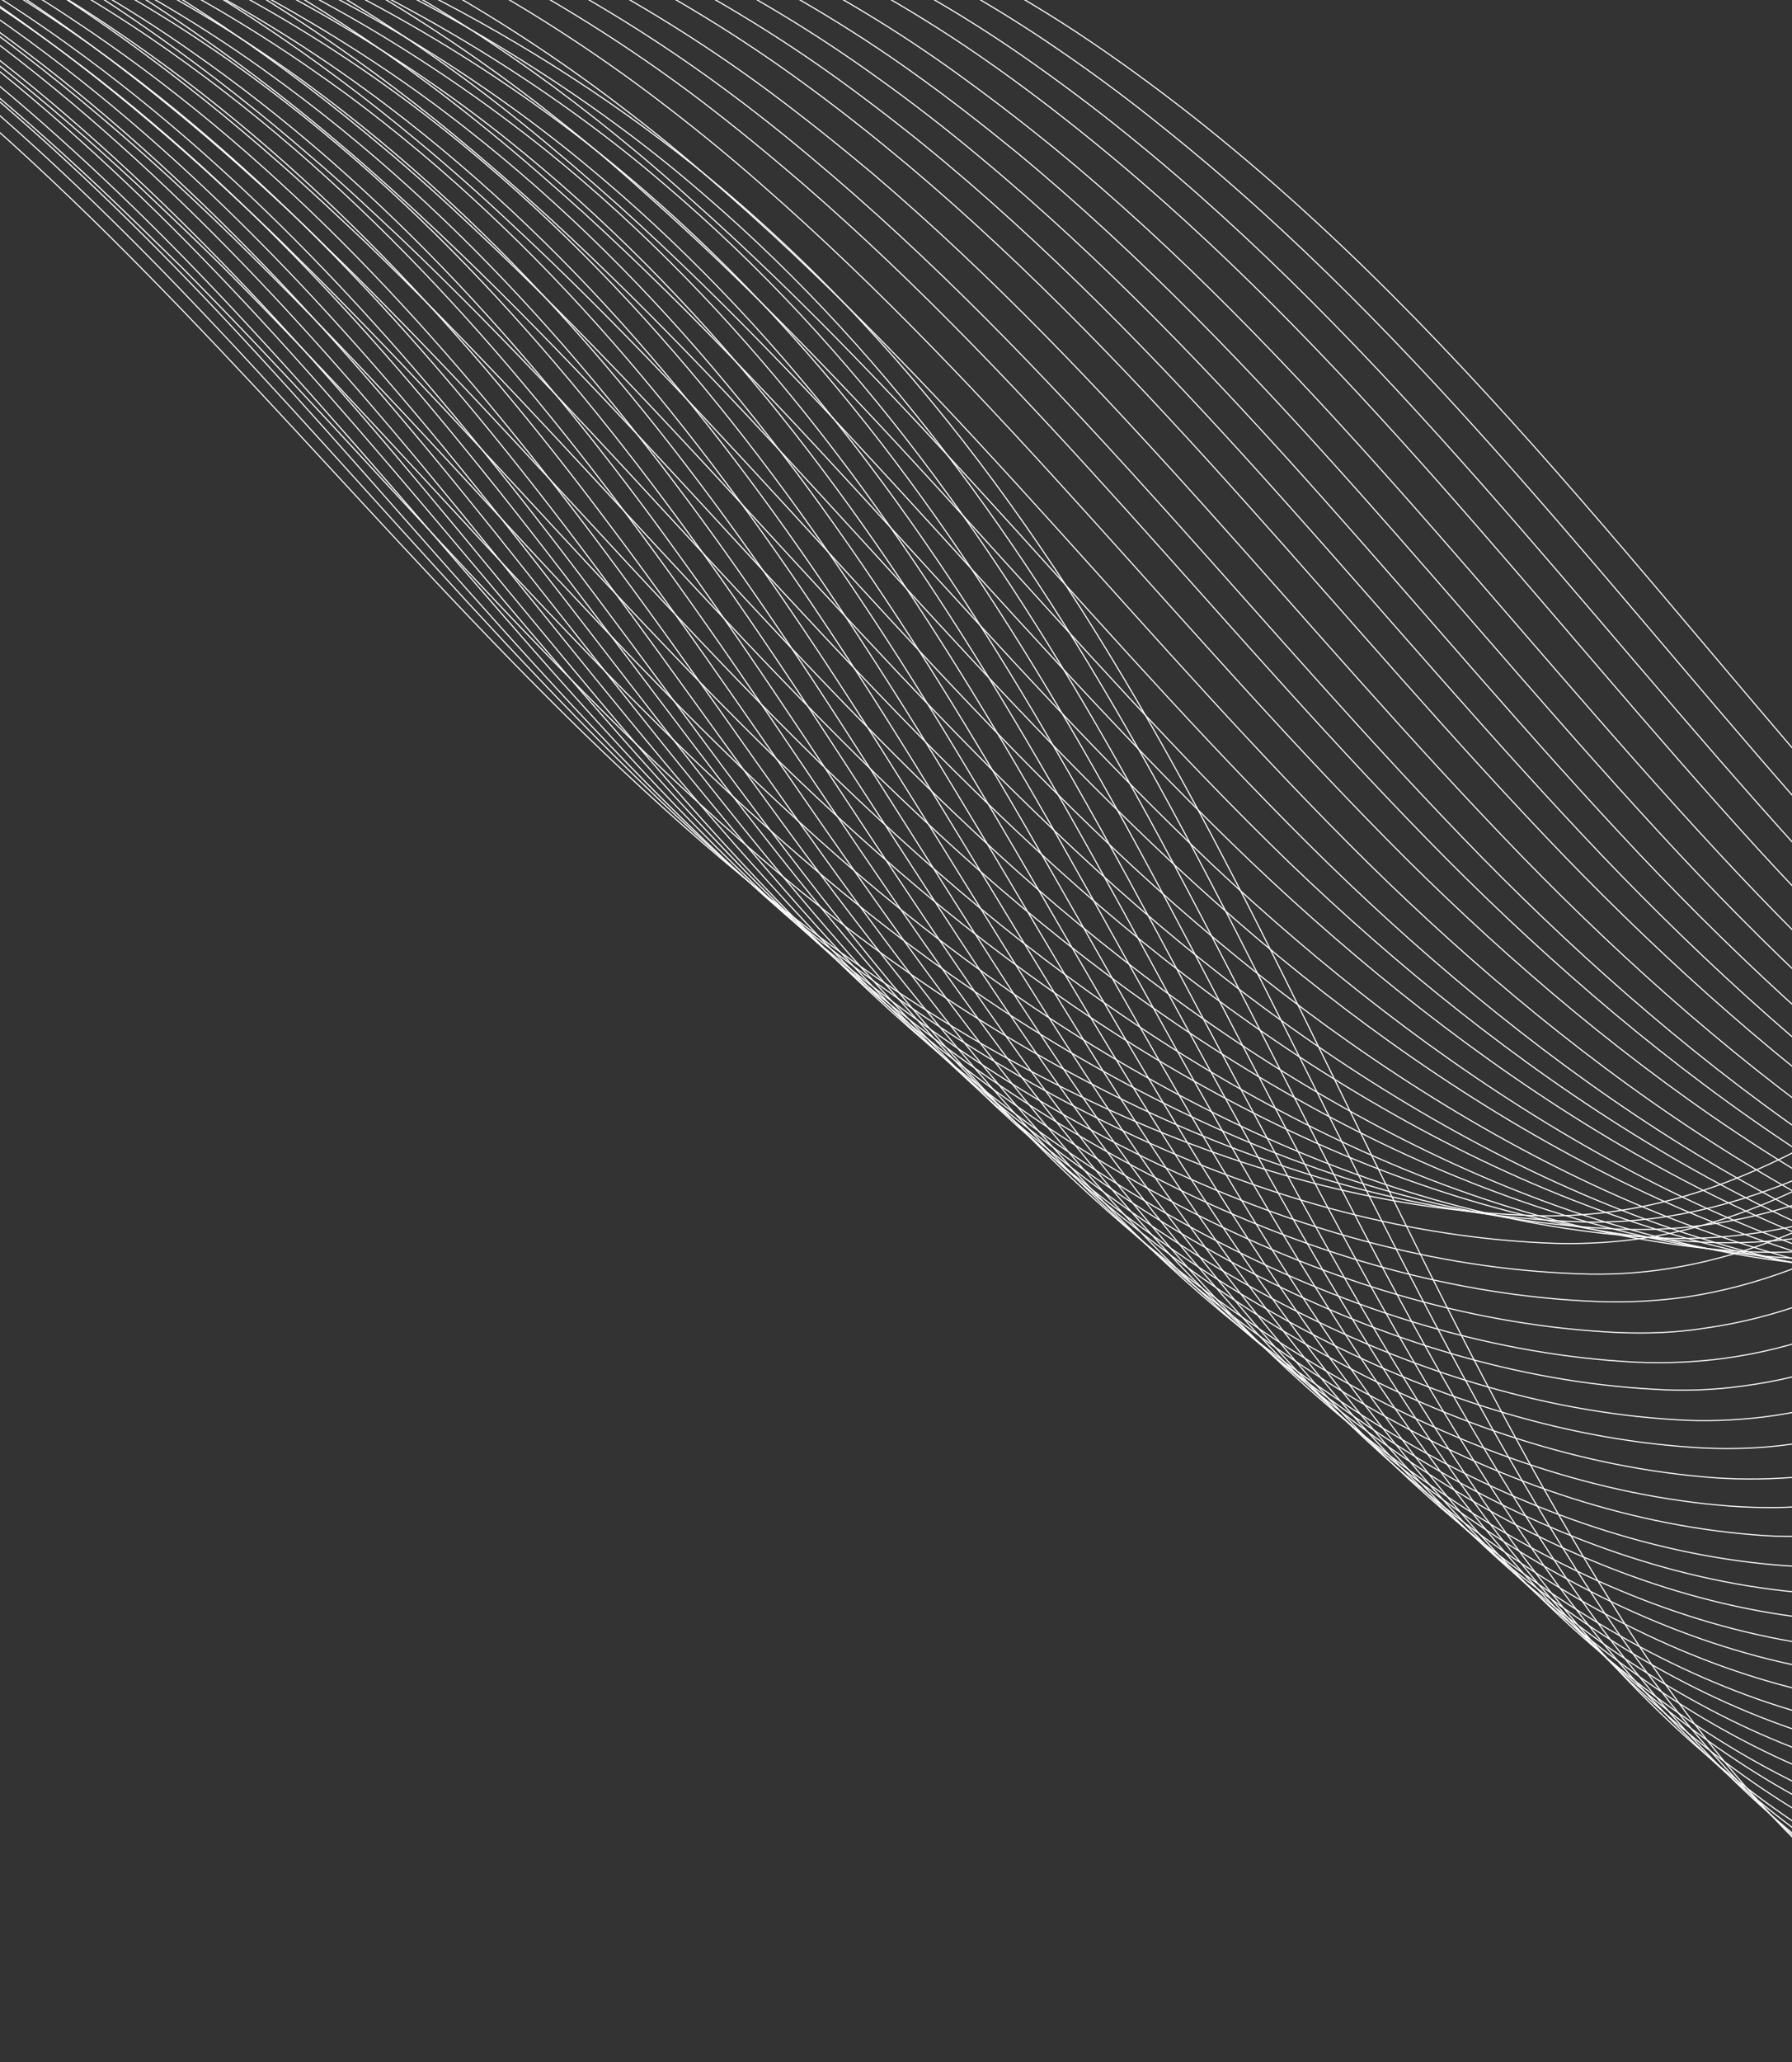 <svg width="320" height="368" viewBox="0 0 320 368" fill="none" xmlns="http://www.w3.org/2000/svg">
<rect x="0" y="0" width="320" height="368" fill="#333333" stroke="none"/>
<path d="M-563.441 145.035C-579.932 92.844 -532.286 38.328 -471.445 39.905C-428.085 41.113 -387.816 65.643 -352.292 90.396C-318.224 114.113 -284.588 139.324 -245.679 155.579C-206.77 171.833 -160.492 177.872 -125.159 161.718C-53.202 128.952 -62.048 28.511 2.098 -14.262C54.446 -49.122 137.809 -31.198 194.844 7.488C251.879 46.174 290.887 101.153 335.288 150.968C379.688 200.783 435.701 249.12 504.604 261.624C568.188 273.201 630.343 251.568 681.038 221.991C802.02 151.258 892.912 141.5 903.937 10.406" stroke="white" stroke-width="0.2" stroke-miterlimit="10"/>
<path d="M-563.76 142.118C-571.055 119.244 -565.132 95.93 -551.484 77.795C-534.207 54.725 -504.776 39.14 -471.369 40.679C-440.658 42.099 -411.77 55.351 -384.751 71.932C-374.352 78.38 -364.199 85.287 -354.345 92.194C-341.256 101.403 -328.154 110.727 -314.656 119.592C-293.444 133.523 -271.639 146.075 -247.966 155.299C-239.237 158.757 -230.125 161.642 -220.791 163.838C-189.557 171.348 -156.761 171.392 -130.144 158.675C-123.766 155.697 -118.209 152.028 -112.988 148.014C-88.708 128.975 -76.09 100.154 -63.212 70.989C-48.691 37.805 -33.872 4.622 -2.526 -15.212C8.886 -22.55 21.77 -27.358 35.491 -29.982C84.662 -39.566 144.466 -21.677 188.647 8.6C195.415 13.205 201.91 18.039 208.133 23.102C254.565 60.275 289.332 107.887 328.412 151.369C365.113 192.206 410.035 231.904 463.271 251.048C474.448 255.085 485.958 258.087 497.665 260.171C560.695 270.827 621.352 247.816 672.654 219.737C797.853 150.857 892.265 135.245 903.345 3.364" stroke="white" stroke-width="0.2" stroke-miterlimit="10"/>
<path d="M-564.156 139.104C-571.301 116.234 -564.597 93.269 -550.738 75.712C-533.2 53.679 -503.956 39.13 -471.37 41.356C-441.194 43.35 -413.016 56.943 -386.582 73.636C-376.332 80.083 -366.329 86.989 -356.625 93.894C-343.536 103.102 -330.435 112.424 -316.963 121.058C-295.641 134.642 -273.765 146.503 -250.48 154.921C-241.791 158.034 -232.854 160.688 -223.844 162.653C-193.296 169.357 -161.487 168.596 -135.643 155.65C-129.427 152.557 -124.02 148.888 -118.949 144.875C-95.293 125.608 -82.814 96.906 -69.9 68.09C-55.044 35.256 -39.232 2.998 -7.651 -16.029C3.947 -23.02 16.706 -27.598 30.451 -29.992C79.408 -38.771 138.352 -20.541 182.232 9.73C188.851 14.334 195.346 19.167 201.568 24.23C247.55 61.397 282.277 108.657 321.305 151.672C358.128 192.273 403.283 231.391 456.452 249.957C467.615 253.878 478.963 256.765 490.779 258.504C553.256 268.238 612.711 243.85 664.31 217.154C794.034 150.243 891.654 128.664 902.789 -4.001" stroke="white" stroke-width="0.2" stroke-miterlimit="10"/>
<path d="M-564.514 136.177C-571.647 113.426 -564.186 90.579 -549.941 73.828C-532.006 52.718 -503.246 39.204 -471.344 42.004C-441.703 44.57 -414.234 58.505 -388.249 75.195C-378.135 81.755 -368.282 88.66 -358.578 95.565C-345.64 104.771 -332.552 113.977 -319.106 122.38C-297.823 135.617 -275.875 146.788 -252.83 154.4C-244.315 157.283 -235.566 159.592 -226.595 161.212C-196.747 166.995 -165.761 165.544 -140.852 152.254C-134.947 149.045 -129.541 145.377 -124.619 141.364C-101.574 121.984 -89.395 93.285 -76.146 64.818C-60.957 32.334 -44.163 0.885 -12.484 -17.22C-0.849 -23.866 11.947 -28.099 25.554 -30.378C74.311 -38.237 132.395 -19.667 175.826 10.599C182.444 15.203 188.79 20.035 195.012 25.097C240.681 62.144 275.233 109.167 314.221 151.832C351.153 192.083 396.417 230.851 449.494 248.611C460.631 252.301 471.965 255.073 483.619 256.697C545.543 265.51 603.648 239.745 655.706 214.546C789.795 149.486 890.933 122.056 901.813 -11.51" stroke="white" stroke-width="0.2" stroke-miterlimit="10"/>
<path d="M-564.906 133.289C-572.039 110.54 -563.796 88.042 -549.34 71.868C-531.156 51.68 -502.72 39.315 -471.501 42.688C-442.544 45.827 -415.647 59.989 -390.247 76.79C-380.283 83.35 -370.567 90.368 -361.025 97.157C-348.236 106.361 -335.149 115.566 -321.58 123.739C-300.175 136.745 -278.33 146.995 -255.511 153.916C-247.035 156.454 -238.461 158.533 -229.814 159.923C-200.517 164.785 -170.653 162.643 -146.516 149.124C-140.761 145.916 -135.517 142.133 -130.894 138.12C-108.473 118.512 -96.593 89.817 -83.146 61.813C-67.636 29.563 -49.985 -0.847 -17.921 -18.145C-6.249 -24.446 6.571 -28.448 20.215 -30.382C68.759 -37.437 126.132 -18.526 168.964 11.735C175.433 16.338 181.779 21.17 188 26.231C233.22 63.272 267.571 109.829 306.817 152.144C343.859 192.045 389.368 230.348 442.378 247.531C453.502 251.106 464.81 253.648 476.301 255.156C537.66 262.933 594.59 236.021 646.931 212.089C785.832 148.882 890.027 115.488 900.975 -18.75" stroke="white" stroke-width="0.2" stroke-miterlimit="10"/>
<path d="M-565.16 130.364C-572.131 107.733 -563.267 85.468 -548.439 69.986C-529.857 50.72 -501.743 39.504 -471.208 43.449C-442.785 47.162 -416.597 61.665 -391.645 78.464C-381.98 85.022 -372.264 92.039 -362.859 98.942C-350.071 108.145 -336.997 117.234 -323.442 125.29C-302.076 137.95 -280.159 147.51 -257.58 153.626C-249.279 155.934 -240.743 157.668 -232.27 158.827C-203.673 162.77 -174.782 159.938 -151.43 146.075C-145.837 142.752 -140.742 138.97 -136.281 134.842C-114.484 115.005 -102.891 86.428 -89.259 58.773C-73.414 26.872 -54.77 -2.615 -22.471 -19.107C-10.762 -25.062 2.083 -28.834 15.603 -30.539C63.797 -36.675 120.46 -17.423 162.843 12.834C169.312 17.436 175.508 22.267 181.567 27.213C226.338 64.248 260.649 110.455 299.856 152.42C337.02 192.086 382.612 229.811 435.556 246.417C446.666 249.876 457.961 252.303 469.426 253.581C530.219 260.323 585.962 232.149 638.613 209.713C782.04 148.472 889.294 109.114 900.149 -25.911" stroke="white" stroke-width="0.2" stroke-miterlimit="10"/>
<path d="M-565.533 127.386C-572.505 104.754 -562.87 82.719 -547.654 68.04C-528.808 49.807 -501.039 39.509 -471.172 44.142C-443.281 48.429 -417.812 63.162 -393.431 80.19C-383.902 86.863 -374.335 93.881 -364.942 100.669C-352.303 109.872 -339.229 118.962 -325.711 126.674C-304.234 138.99 -282.393 147.862 -260.051 153.174C-251.787 155.137 -243.575 156.641 -235.277 157.571C-207.376 160.594 -179.454 157.071 -156.723 142.977C-151.279 139.654 -146.495 135.756 -142.034 131.628C-121.006 111.56 -109.549 83.097 -95.593 55.67C-79.424 23.997 -59.932 -4.571 -27.381 -20.145C-15.634 -25.756 -2.763 -29.299 10.782 -30.773C58.769 -36.106 114.577 -16.51 156.514 13.748C162.982 18.35 169.179 23.181 175.089 28.127C219.55 65.049 253.688 111.029 292.844 152.536C330.12 191.86 375.811 229.127 428.828 245.046C439.927 248.391 451.047 250.588 462.487 251.636C522.734 257.459 577.295 228.019 630.237 206.846C778.504 147.56 888.827 102.233 899.594 -33.602" stroke="white" stroke-width="0.2" stroke-miterlimit="10"/>
<path d="M-565.929 124.327C-572.887 101.802 -562.478 79.991 -546.897 65.882C-527.647 48.563 -500.341 39.41 -471.139 44.733C-443.925 49.595 -419.16 64.677 -395.073 81.71C-385.692 88.385 -376.273 95.405 -367.016 102.31C-354.375 111.517 -341.461 120.494 -327.805 128.094C-306.363 140.07 -284.296 148.256 -262.338 152.765C-254.247 154.499 -246.071 155.659 -237.959 156.244C-210.752 158.349 -183.795 154.135 -161.843 139.691C-156.559 136.252 -151.922 132.352 -147.609 128.223C-127.198 107.918 -116.035 79.445 -101.875 52.469C-85.365 21.131 -64.871 -6.525 -32.076 -21.3C-20.301 -26.683 -7.39 -29.882 6.035 -31.127C53.834 -35.543 108.794 -15.595 150.438 14.672C156.758 19.275 162.955 24.108 168.867 29.056C212.886 65.989 246.988 111.64 286.097 152.702C323.501 191.809 369.432 228.515 422.246 243.864C433.333 247.095 444.429 249.063 455.71 249.997C515.418 254.903 568.957 224.189 622.062 204.388C775.357 147.159 888.459 95.734 899.298 -40.949" stroke="white" stroke-width="0.2" stroke-miterlimit="10"/>
<path d="M-566.349 121.228C-573.145 98.811 -562.124 77.108 -546.301 63.8C-526.795 47.395 -499.656 39.388 -471.131 45.287C-444.433 50.839 -420.396 66.04 -396.89 83.193C-387.657 89.871 -378.373 97.008 -369.277 103.8C-356.783 113.009 -343.731 121.875 -330.086 129.363C-308.53 140.998 -286.549 148.382 -264.811 152.204C-256.907 153.593 -248.904 154.524 -240.965 154.879C-214.451 156.064 -188.31 151.159 -167.285 136.364C-162.311 132.809 -157.674 128.908 -153.521 124.662C-133.727 104.12 -122.696 75.752 -108.344 49.113C-91.505 17.995 -70.159 -8.75 -36.97 -22.723C-25.005 -27.763 -12.215 -30.733 1.088 -31.749C48.687 -35.362 102.799 -15.064 144 15.213C150.322 19.818 156.37 24.653 162.283 29.602C205.996 66.432 239.927 111.868 279.151 152.599C316.67 191.375 362.705 227.634 415.612 242.414C426.688 245.532 437.774 247.386 448.883 248.09C508.039 251.963 560.582 220.204 613.974 201.547C772.3 146.376 888.182 88.849 898.944 -48.684" stroke="white" stroke-width="0.2" stroke-miterlimit="10"/>
<path d="M-566.826 118.171C-573.622 95.748 -561.963 74.384 -545.613 61.762C-525.852 46.271 -499.04 39.296 -471.18 45.886C-445.011 52.014 -421.679 67.564 -398.605 84.838C-389.507 91.632 -380.52 98.771 -371.274 105.565C-358.766 114.893 -345.874 123.647 -332.265 130.792C-310.595 142.087 -288.687 148.783 -267.333 151.801C-259.452 152.962 -251.635 153.547 -243.869 153.673C-217.899 153.938 -192.873 148.34 -172.615 133.31C-167.789 129.753 -163.312 125.736 -159.456 121.488C-140.279 100.709 -129.529 72.447 -114.986 46.145C-97.805 15.363 -75.457 -10.47 -42.024 -23.643C-30.018 -28.339 -17.201 -31.08 -3.857 -31.751C43.553 -34.445 96.817 -13.797 137.576 16.49C143.749 21.096 149.799 25.932 155.712 30.883C198.982 67.725 232.877 112.83 272.055 153.115C309.539 191.559 355.977 227.371 408.816 241.466C419.881 244.47 430.795 246.094 442.041 246.685C500.659 249.639 552.192 216.72 605.734 199.321C769.092 146.21 887.905 82.578 898.591 -55.803" stroke="white" stroke-width="0.2" stroke-miterlimit="10"/>
<path d="M-567.161 115.091C-573.943 92.775 -561.509 71.635 -544.794 59.585C-524.616 45.125 -498.281 39.182 -471.099 46.349C-445.459 53.053 -422.845 68.837 -400.352 86.231C-391.402 93.027 -382.563 100.168 -373.464 106.965C-361.104 116.295 -348.223 124.937 -334.476 131.97C-312.828 143.038 -290.856 148.933 -269.737 151.146C-262.042 151.962 -254.249 152.318 -246.805 152.213C-221.515 151.673 -197.468 145.267 -177.988 129.886C-173.323 126.213 -169.143 122.195 -165.287 117.946C-146.726 96.929 -136.258 68.773 -121.374 42.807C-103.851 12.361 -80.663 -12.674 -46.972 -24.93C-34.926 -29.283 -22.081 -31.795 -8.858 -32.236C38.351 -34.126 90.766 -13.127 131.083 17.169C137.257 21.777 143.157 26.615 148.922 31.567C191.737 68.306 225.61 113.196 264.753 153.149C302.365 191.375 348.906 226.739 401.678 240.15C412.719 242.925 423.622 244.435 434.696 244.795C492.775 246.83 543.299 212.75 596.991 196.611C765.706 145.792 886.968 75.705 897.74 -63.41" stroke="white" stroke-width="0.2" stroke-miterlimit="10"/>
<path d="M-567.663 112.029C-574.295 89.706 -561.235 68.79 -544.129 57.542C-523.696 43.998 -497.528 39.204 -471.024 46.947C-446.063 54.228 -424.005 70.361 -401.956 87.76C-393.291 94.673 -384.452 101.817 -375.352 108.615C-363.139 117.949 -350.108 126.593 -336.384 133.399C-314.623 144.126 -292.723 149.332 -271.838 150.741C-264.167 151.327 -256.709 151.337 -249.302 150.887C-224.705 149.426 -201.637 142.212 -182.762 126.711C-178.245 123.037 -174.226 118.902 -170.53 114.536C-152.735 93.282 -142.4 65.232 -127.324 39.603C-109.472 9.378 -85.418 -14.627 -51.333 -26.082C-39.246 -30.091 -26.373 -32.373 -13.123 -32.585C33.898 -33.555 85.463 -12.204 125.336 18.101C131.362 22.71 137.263 27.549 143.028 32.503C185.55 69.253 219.088 113.812 258.334 153.318C296.06 191.212 342.854 226.128 395.558 238.853C406.589 241.514 417.48 242.909 428.382 243.04C485.91 244.04 535.585 208.913 589.265 193.92C763.176 145.279 887.213 68.963 897.761 -71" stroke="white" stroke-width="0.2" stroke-miterlimit="10"/>
<path d="M-568.064 108.964C-574.683 86.749 -560.848 66.059 -543.526 55.383C-522.838 42.756 -496.986 39.11 -471.16 47.43C-446.728 55.288 -425.538 71.656 -403.922 89.174C-395.405 96.09 -386.701 103.35 -377.762 110.036C-365.548 119.373 -352.677 127.905 -338.977 134.482C-317.25 144.867 -295.274 149.385 -274.623 149.989C-267.138 150.23 -259.691 150.125 -252.619 149.33C-228.716 146.947 -206.465 139.04 -188.518 123.187C-184.162 119.396 -180.291 115.26 -176.744 110.893C-159.566 89.401 -149.375 61.342 -134.094 36.166C-115.901 6.277 -90.857 -16.929 -56.514 -27.466C-44.4 -31.246 -31.487 -33.183 -18.358 -33.165C28.461 -33.33 79.176 -11.628 118.607 18.686C124.633 23.297 130.535 28.138 136.152 33.093C178.23 69.854 211.72 113.967 251.093 153.256C288.934 190.817 335.832 225.284 388.48 237.439C399.5 239.985 410.355 241.036 421.11 241.166C478.137 241.591 526.777 205.072 580.594 191.225C759.878 144.994 886.368 62.216 896.99 -78.597" stroke="white" stroke-width="0.2" stroke-miterlimit="10"/>
<path d="M-568.533 105.932C-575.151 83.71 -560.69 63.245 -542.827 53.372C-521.884 41.662 -496.348 39.166 -471.202 48.063C-447.288 56.614 -426.815 73.216 -405.632 90.854C-397.251 97.887 -388.708 105.034 -379.905 111.837C-367.839 121.177 -354.966 129.711 -341.14 136.061C-319.299 146.104 -297.459 149.358 -276.966 149.847C-269.642 149.972 -262.393 149.407 -255.345 148.381C-232.136 145.076 -210.852 136.474 -193.672 120.386C-189.625 116.479 -185.753 112.341 -182.503 107.972C-165.943 86.243 -156.034 58.29 -140.561 33.452C-122.025 3.9 -96.128 -18.391 -61.391 -28.125C-49.237 -31.561 -36.283 -33.154 -23.127 -32.905C23.503 -32.149 73.368 -10.096 112.505 20.228C118.531 24.84 124.285 29.682 129.902 34.639C171.673 71.296 204.99 115.193 244.316 154.034C282.284 191.377 329.423 225.28 382.016 236.863C393.025 239.295 403.721 240.231 414.6 240.131C471.051 239.29 518.881 202.068 572.673 189.254C757.331 145.434 886.275 56.19 896.823 -85.472" stroke="white" stroke-width="0.2" stroke-miterlimit="10"/>
<path d="M-568.937 102.836C-575.392 80.722 -560.304 60.482 -542.063 51.297C-520.852 40.621 -495.509 39.045 -471.03 48.635C-447.646 57.763 -427.893 74.6 -407.292 92.358C-399.059 99.392 -390.652 106.657 -381.86 113.347C-369.793 122.689 -356.931 131.112 -343.116 137.348C-321.31 147.05 -299.342 150.074 -279.134 149.297C-271.859 148.962 -264.772 148.281 -258.046 147.024C-235.518 142.912 -215.213 133.5 -198.812 117.06C-194.914 113.151 -191.352 108.897 -188.101 104.527C-172.158 82.56 -162.531 54.713 -146.716 30.214C-127.851 0.883 -101.1 -20.492 -66.106 -29.307C-53.911 -32.399 -40.93 -33.762 -27.895 -33.283C18.546 -31.605 67.696 -9.316 106.252 21.132C112.13 25.745 117.884 30.589 123.353 35.547C164.681 72.216 197.962 115.78 237.24 154.173C275.323 191.182 322.565 224.636 375.24 235.532C386.238 237.851 396.923 238.672 407.617 238.226C463.38 236.463 510.51 198.193 564.291 186.526C754.499 145.35 885.875 49.406 896.349 -93.105" stroke="white" stroke-width="0.2" stroke-miterlimit="10"/>
<path d="M-569.309 99.648C-575.764 77.528 -559.9 57.513 -541.28 49.018C-519.815 39.26 -494.789 38.834 -470.989 49.003C-448.285 58.709 -429.089 75.895 -408.934 93.658C-400.85 100.695 -392.591 107.962 -383.935 114.768C-372.016 124.113 -359.153 132.539 -345.374 138.431C-323.454 147.791 -301.558 150.125 -281.584 148.541C-274.483 147.976 -267.581 146.949 -260.891 145.346C-239.057 140.31 -219.719 130.204 -204.086 113.528C-200.349 109.502 -196.935 105.246 -193.845 100.759C-178.669 78.555 -169.174 50.815 -153.167 26.654C-133.96 -2.34 -106.205 -22.799 -70.979 -30.925C-58.744 -33.671 -45.735 -34.804 -32.823 -34.095C13.429 -31.496 61.715 -8.97 99.828 21.486C105.706 26.101 111.311 30.946 116.78 35.906C157.651 72.47 190.909 115.818 230.153 153.877C268.35 190.553 315.845 223.556 368.316 233.881C379.303 236.084 389.964 236.675 400.498 236.114C455.709 233.314 501.855 194.11 555.759 183.477C751.979 145.062 885.627 42.299 896.177 -101.062" stroke="white" stroke-width="0.2" stroke-miterlimit="10"/>
<path d="M-569.627 96.596C-576.068 74.584 -559.577 54.794 -540.58 46.989C-519.009 38.149 -494.002 38.876 -471.032 49.622C-448.859 59.907 -430.37 77.443 -410.81 95.211C-403.011 102.364 -394.752 109.633 -386.257 116.326C-374.486 125.674 -361.634 133.986 -347.717 139.766C-325.819 148.898 -303.859 150.427 -284.119 148.036C-277.203 147.124 -270.326 145.867 -263.959 144.033C-242.819 138.073 -224.299 127.272 -209.446 110.244C-205.856 106.217 -202.604 101.845 -199.662 97.356C-185.104 74.914 -175.741 47.281 -159.555 23.343C-140.018 -5.427 -111.409 -24.969 -75.777 -32.175C-63.365 -34.692 -50.615 -35.48 -37.526 -34.54C8.523 -31.133 55.97 -8.141 93.638 22.324C99.368 26.94 104.974 31.786 110.43 36.632C151.006 73.207 184.078 116.222 223.424 153.832C261.748 190.288 309.334 222.726 361.899 232.478C372.862 234.452 383.512 234.928 394.036 234.252C448.708 230.529 494.018 190.391 548.046 180.792C749.245 145.254 885.315 35.669 895.643 -108.54" stroke="white" stroke-width="0.2" stroke-miterlimit="10"/>
<path d="M-570.12 93.559C-576.398 71.657 -559.442 51.977 -539.917 44.861C-518.091 36.941 -493.401 38.82 -470.962 50.145C-449.308 61.123 -431.701 78.779 -412.413 96.783C-404.763 103.938 -396.639 111.325 -388.144 118.02C-376.371 127.371 -363.518 135.686 -349.624 141.237C-327.612 150.026 -305.724 150.864 -286.218 147.666C-279.326 146.524 -272.634 144.92 -266.44 142.855C-245.981 136.086 -228.441 124.473 -214.368 107.093C-210.939 102.95 -207.984 98.575 -205.191 94.085C-191.25 71.405 -182.182 43.763 -165.791 20.279C-145.91 -8.154 -116.46 -26.894 -80.571 -33.18C-68.118 -35.352 -55.34 -35.909 -42.36 -34.623C3.499 -30.294 50.081 -7.065 87.305 23.409C93.035 28.027 98.492 32.874 103.949 37.722C144.081 74.308 177.116 116.991 216.427 154.267C254.866 190.39 302.718 222.493 355.054 231.441C366.006 233.3 376.496 233.661 386.997 232.754C441.13 228.108 485.592 186.919 539.595 178.355C746.5 145.467 884.835 28.937 895.241 -116.123" stroke="white" stroke-width="0.2" stroke-miterlimit="10"/>
<path d="M-570.461 90.484C-576.738 68.574 -559.005 49.12 -539.089 42.81C-517.02 35.695 -492.636 38.843 -470.879 50.746C-449.906 62.303 -432.857 80.309 -414.165 98.317C-406.651 105.59 -398.689 112.863 -390.342 119.561C-378.718 128.914 -365.876 137.116 -352.005 142.438C-329.879 150.885 -308.062 151.032 -288.79 147.025C-282.072 145.652 -275.565 143.702 -269.396 141.405C-249.631 133.711 -233.058 121.402 -219.753 103.786C-216.635 99.526 -213.679 95.15 -211.046 90.543C-197.873 67.625 -188.937 40.089 -172.204 16.945C-151.981 -11.15 -121.527 -28.972 -85.394 -34.452C-72.901 -36.278 -60.096 -36.605 -47.088 -35.088C-1.445 -30.066 44.31 -6.255 81.238 24.228C86.819 28.847 92.426 33.696 97.734 38.545C137.558 75.026 170.271 117.491 209.684 154.317C248.249 190.22 296.193 221.757 348.623 230.132C359.564 231.877 370.031 232.007 380.359 230.869C433.952 225.299 477.578 183.175 531.555 175.646C744.053 145.755 884.642 22.164 895.124 -123.745" stroke="white" stroke-width="0.2" stroke-miterlimit="10"/>
<path d="M-570.941 87.442C-577.203 65.641 -558.842 46.413 -538.399 40.793C-516.076 34.6 -492.01 38.901 -470.921 51.499C-450.48 63.635 -434.152 81.876 -415.894 100.005C-408.529 107.279 -400.703 114.67 -392.505 121.369C-380.88 130.725 -368.186 138.93 -354.189 144.023C-332.097 152.126 -310.203 151.582 -291.165 146.767C-284.483 145.047 -278.15 142.866 -272.303 140.338C-253.082 131.718 -237.626 118.712 -225.102 100.744C-222.132 96.482 -219.337 91.989 -216.853 87.381C-204.297 64.224 -195.494 36.796 -178.718 13.991C-158.164 -13.881 -126.856 -30.785 -90.316 -35.343C-77.796 -36.939 -64.95 -36.921 -52.065 -35.172C-6.762 -29.226 38.277 -5.179 74.76 25.313C80.342 29.933 85.8 34.784 90.959 39.634C130.337 76.126 163.013 118.257 202.392 154.749C240.922 190.317 289.268 221.403 341.482 229.088C352.412 230.719 362.856 230.618 373.023 229.365C426.078 222.87 468.881 179.926 522.807 173.202C740.912 146.424 883.746 15.653 894.158 -131.107" stroke="white" stroke-width="0.2" stroke-miterlimit="10"/>
<path d="M-571.358 84.401C-577.47 62.594 -558.481 43.593 -537.808 38.663C-515.381 33.391 -491.335 38.847 -471.077 52.024C-451.157 64.855 -435.549 83.331 -417.876 101.579C-410.659 108.855 -402.982 116.248 -394.77 123.064C-383.294 132.423 -370.462 140.515 -356.476 145.495C-334.27 153.254 -312.448 152.018 -293.643 146.394C-287.134 144.443 -280.975 142.03 -275.177 139.04C-256.638 129.61 -242.162 115.791 -230.406 97.586C-227.597 93.207 -224.951 88.713 -222.615 84.103C-210.678 60.709 -202.156 33.388 -185.039 10.923C-164.142 -16.61 -131.991 -32.71 -95.046 -36.346C-82.486 -37.597 -69.613 -37.347 -56.85 -35.368C-11.751 -28.613 32.447 -4.098 68.484 26.402C74.067 31.024 79.376 35.875 84.535 40.727C123.455 77.113 156.095 118.911 195.587 155.067C234.233 190.299 282.682 220.933 334.99 228.045C345.91 229.56 356.342 229.345 366.487 227.86C419.002 220.44 460.969 176.561 514.868 170.873C738.593 147.326 883.795 9.141 894.149 -138.352" stroke="white" stroke-width="0.2" stroke-miterlimit="10"/>
<path d="M-571.717 81.323C-577.815 59.626 -558.211 40.735 -536.998 36.613C-514.328 32.147 -490.589 38.873 -470.865 52.63C-451.626 66.041 -436.727 84.867 -419.352 103.12C-412.421 110.513 -404.743 117.908 -396.693 124.611C-385.365 133.972 -372.545 141.951 -358.582 146.701C-336.411 154.117 -314.349 152.304 -295.94 145.755C-289.604 143.573 -283.481 140.813 -278.005 137.591C-260.161 127.234 -246.504 112.718 -235.528 94.161C-232.868 89.781 -230.532 85.17 -228.208 80.443C-217.038 56.81 -208.649 29.596 -191.339 7.472C-170.1 -19.723 -136.957 -35.018 -99.905 -37.732C-87.305 -38.636 -74.405 -38.156 -61.615 -35.945C-16.707 -28.265 26.624 -3.514 62.216 26.995C67.65 31.617 72.959 36.47 78.119 41.323C116.743 77.72 149.196 119.183 188.641 154.888C227.413 189.901 275.955 219.967 328.357 226.504C339.266 227.904 349.525 227.458 359.659 225.858C411.622 217.397 452.617 172.696 506.626 167.93C735.973 147.617 883.411 2.128 893.694 -146.215" stroke="white" stroke-width="0.2" stroke-miterlimit="10"/>
<path d="M-572.215 78.282C-578.312 56.579 -558.079 37.914 -536.339 34.485C-513.415 30.941 -489.995 38.823 -470.953 53.16C-452.235 67.266 -438.071 86.212 -421.28 104.585C-414.498 111.98 -407.107 119.492 -398.906 126.197C-387.577 135.561 -374.905 143.542 -360.816 148.063C-338.518 155.251 -316.54 152.629 -298.364 145.27C-292.065 142.741 -286.115 139.749 -280.813 136.295C-263.65 125.127 -250.986 109.683 -240.766 91.003C-238.267 86.507 -236.08 81.894 -234.054 77.166C-223.503 53.294 -215.246 26.188 -197.893 4.404C-176.323 -22.567 -142.325 -36.942 -104.88 -38.848C-92.252 -39.522 -79.3 -38.58 -66.632 -36.138C-21.929 -27.648 20.56 -2.429 55.707 28.088C61.141 32.712 66.301 37.566 71.461 42.42C109.626 78.711 142.055 119.956 181.465 155.325C220.352 190.001 269.146 219.615 321.332 225.462C332.217 226.632 342.466 226.07 352.427 224.238C403.851 214.852 444.022 169.329 497.992 165.485C732.987 148.638 882.788 -4.388 893.001 -153.581" stroke="white" stroke-width="0.2" stroke-miterlimit="10"/>
<path d="M-572.616 75.234C-578.55 53.641 -557.702 35.088 -535.571 32.465C-512.405 29.73 -489.293 38.883 -470.934 53.8C-452.9 68.486 -439.295 87.783 -422.951 106.16C-416.307 113.673 -409.077 121.071 -401.025 127.778C-389.845 137.144 -377.034 145.012 -362.956 149.419C-340.693 156.262 -318.637 152.947 -300.695 144.779C-294.569 142.017 -288.805 138.679 -283.676 134.992C-267.207 122.897 -255.512 106.754 -246.073 87.722C-243.872 83.224 -241.696 78.495 -239.819 73.765C-230.048 49.539 -221.924 22.541 -204.217 1.213C-182.304 -25.418 -147.464 -38.987 -109.613 -39.97C-96.946 -40.297 -83.966 -39.124 -71.272 -36.45C-26.761 -27.035 15.01 -1.579 49.711 28.946C54.995 33.571 60.156 38.426 65.316 43.282C103.036 79.582 135.428 120.492 174.939 155.41C213.94 189.75 262.838 218.91 315.118 224.182C325.993 225.237 336.231 224.559 346.169 222.496C397.054 212.183 436.401 165.839 490.318 162.802C730.823 149.538 882.976 -11.144 893.27 -161.185" stroke="white" stroke-width="0.2" stroke-miterlimit="10"/>
<path d="M-573.025 72.178C-578.944 50.694 -557.493 32.137 -534.958 30.439C-511.689 28.626 -488.598 38.936 -470.922 54.434C-453.422 69.701 -440.54 89.233 -424.768 107.845C-418.273 115.36 -411.179 122.875 -403.276 129.584C-392.083 139.068 -379.433 146.823 -365.391 150.885C-343.013 157.384 -321.028 153.375 -303.319 144.396C-297.217 141.403 -291.639 137.716 -286.696 133.683C-270.771 120.659 -260.194 103.818 -251.537 84.433C-249.497 79.818 -247.619 75.087 -245.741 70.356C-236.589 45.892 -228.747 19.001 -210.847 -1.986C-188.441 -28.277 -152.859 -40.579 -114.652 -41.099C-101.97 -41.311 -88.938 -39.675 -76.367 -36.77C-32.06 -26.544 8.868 -0.62 43.122 29.912C48.42 34.654 53.568 39.395 58.43 44.252C95.852 80.562 127.908 121.136 167.534 155.718C206.662 189.837 255.801 218.428 307.877 223.124C318.741 224.064 328.806 223.155 338.733 220.976C389.079 209.736 427.453 162.57 481.63 160.457C727.809 150.893 882.156 -17.565 892.38 -168.456" stroke="white" stroke-width="0.2" stroke-miterlimit="10"/>
<path d="M-573.517 69.142C-579.435 47.652 -557.205 29.322 -534.293 28.317C-510.782 27.312 -488 38.895 -471.008 54.974C-454.179 70.937 -442.02 90.704 -426.547 109.321C-420.337 116.953 -413.244 124.47 -405.353 131.065C-394.309 140.552 -381.67 148.193 -367.489 152.141C-344.996 158.295 -323.082 153.593 -305.607 143.802C-299.691 140.462 -294.286 136.543 -289.516 132.277C-274.273 118.441 -264.528 100.785 -256.789 81.163C-254.91 76.431 -253.181 71.699 -251.464 66.851C-242.931 42.148 -235.222 15.366 -217.142 -5.395C-194.393 -31.347 -157.869 -43.303 -119.505 -42.438C-106.771 -42.188 -93.725 -40.436 -81.127 -37.299C-37.014 -26.146 3.046 0.015 36.853 30.555C42.002 35.297 47.151 40.04 52.013 44.898C88.976 81.102 121.007 121.456 160.585 155.585C199.827 189.366 249.083 217.62 301.229 221.509C312.081 222.333 322.136 221.309 331.89 218.898C381.697 206.73 419.247 158.742 473.383 157.553C725.1 151.807 881.928 -24.544 892.083 -176.284" stroke="white" stroke-width="0.2" stroke-miterlimit="10"/>
<path d="M-573.883 66.112C-579.637 44.732 -556.74 26.976 -533.487 26.317C-509.785 25.66 -487.261 38.978 -470.954 55.638C-454.659 72.182 -443.211 92.301 -428.336 110.922C-422.276 118.556 -415.331 126.075 -407.577 132.787C-396.532 142.277 -383.892 149.92 -369.734 153.638C-347.276 159.448 -325.134 154.051 -308.029 143.564C-302.136 139.992 -296.904 135.841 -292.32 131.227C-277.771 116.462 -268.994 98.107 -261.887 78.132C-260.157 73.398 -258.589 68.548 -257.171 63.698C-249.405 38.757 -241.679 12.082 -223.556 -8.338C-200.463 -33.95 -163.096 -45.099 -124.327 -43.309C-111.404 -42.712 -98.48 -40.728 -85.992 -37.244C-42.084 -25.279 -2.868 1.35 30.493 31.898C35.642 36.642 40.641 41.386 45.503 46.245C82.169 82.459 114.014 122.478 153.557 156.27C192.914 189.715 242.424 217.515 294.365 220.827C305.207 221.537 315.238 220.281 324.833 217.754C374.113 204.773 410.503 154.229 464.912 155.465C723.282 161.051 881.585 -31.174 891.836 -183.65" stroke="white" stroke-width="0.2" stroke-miterlimit="10"/>
<path d="M-574.176 62.944C-579.916 41.674 -556.453 23.567 -532.76 24.181C-508.767 24.794 -486.602 38.925 -470.83 56.166C-455.208 73.407 -444.345 93.645 -429.894 112.502C-423.984 120.137 -417.176 127.774 -409.584 134.372C-398.687 143.863 -386.059 151.393 -371.775 154.881C-349.202 160.346 -327.118 154.37 -310.259 142.956C-304.552 139.036 -299.343 134.653 -295.082 129.806C-281.066 114.227 -273.42 95.057 -267.082 74.845C-265.513 69.994 -264.244 65.143 -262.824 60.292C-255.828 35.112 -248.234 8.546 -229.77 -11.532C-206.347 -36.919 -167.975 -47.145 -128.95 -44.429C-116 -43.601 -103.037 -41.27 -90.672 -37.554C-46.958 -24.662 -8.612 2.204 24.302 32.759C29.302 37.504 34.301 42.249 39.151 46.994C75.357 83.101 107.177 122.899 146.822 156.238C186.305 189.46 235.907 216.69 287.931 219.31C298.762 219.904 308.769 218.417 318.341 215.658C367.069 201.634 402.71 150.96 457.015 152.544C720.123 160.103 881.299 -37.828 891.481 -191.15" stroke="white" stroke-width="0.2" stroke-miterlimit="10"/>
<path d="M-574.62 59.88C-580.359 38.605 -556.13 20.61 -532.046 22.033C-507.812 23.457 -485.957 38.862 -470.87 56.685C-455.783 74.507 -445.782 95.096 -431.779 113.957C-426.006 121.71 -419.36 129.233 -411.755 135.948C-401.007 145.442 -388.378 152.974 -374.117 156.232C-351.566 161.467 -329.416 154.681 -312.789 142.454C-307.106 138.302 -302.233 133.57 -298.008 128.375C-284.685 111.867 -278.008 91.997 -272.453 71.432C-271.182 66.579 -269.924 61.611 -268.666 56.643C-262.289 31.224 -254.977 4.767 -236.32 -14.97C-212.554 -40.016 -173.339 -49.434 -134.059 -45.792C-121.07 -44.617 -108.08 -42.054 -95.688 -38.106C-52.181 -24.402 -14.679 2.932 17.788 33.495C22.788 38.242 27.638 42.988 32.488 47.734C68.246 83.85 100.017 123.196 139.639 156.312C179.087 189.197 229.092 215.972 281.061 218.016C291.882 218.494 301.729 216.891 311.277 213.9C359.466 198.947 394.259 148.605 448.535 149.843C716.633 156.141 880.851 -44.61 890.966 -198.783" stroke="white" stroke-width="0.2" stroke-miterlimit="10"/>
<path d="M-575.014 56.826C-580.601 35.545 -555.754 17.663 -531.268 20.012C-506.781 22.361 -485.248 38.926 -470.847 57.331C-456.445 75.735 -447.018 96.56 -433.452 115.541C-419.886 134.522 -400.46 152.356 -376.26 157.595C-345.938 164.115 -316.503 148.552 -300.721 127.071C-284.939 105.591 -280.029 79.007 -274.271 53.35C-268.513 27.692 -261.483 1.343 -242.484 -18.051C-210.433 -50.952 -150.152 -55.139 -100.318 -38.3C-50.334 -21.46 -9.251 12.708 26.21 48.833C61.658 84.842 93.254 123.967 132.829 156.63C172.403 189.292 222.5 215.497 274.415 216.963C339.521 218.679 375.098 144.972 440.291 147.498C713.793 157.739 880.617 -51.269 890.666 -206.292" stroke="white" stroke-width="0.2" stroke-miterlimit="10"/>
<path d="M-575.251 57.928C-579.843 38.97 -555.058 23.408 -529.905 26.45C-505.501 29.491 -483.696 45.817 -468.747 63.75C-458.286 76.13 -450.267 89.431 -441.701 102.27C-437.935 108.054 -434.044 113.606 -429.718 119.044C-415.989 136.744 -397.014 153.181 -373.382 157.377C-352.641 161.106 -332.427 154.434 -316.664 142.555C-310.035 137.481 -304.092 131.597 -299.408 125.133C-283.661 103.432 -277.861 76.863 -271.326 51.567C-265.948 30.775 -259.549 9.754 -246.604 -7.444C-243.739 -11.369 -240.549 -15.062 -236.886 -18.523C-203.843 -50.366 -143.507 -53.858 -93.472 -36.45C-82.59 -32.62 -72.07 -27.982 -61.935 -22.767C-25.797 -3.877 5.122 23.44 32.589 52.023C67.636 88.475 98.982 128.042 138.154 161.149C177.126 193.794 226.491 220.215 277.966 221.91C283.512 222.034 288.859 221.695 294.007 220.894C345.304 212.651 379.039 159.547 430.225 153.037C434.064 152.581 437.928 152.355 441.816 152.361C500.558 153.489 553.974 144.094 602.59 127.643C683.645 100.032 750.946 53.102 799.737 -0.442C854.109 -60.448 885.707 -129.155 891.783 -189.119" stroke="white" stroke-width="0.2" stroke-miterlimit="10"/>
<path d="M-575.542 59.045C-579.152 42.293 -554.427 29.048 -528.733 33.013C-504.409 36.745 -482.334 52.831 -466.7 70.179C-455.816 82.322 -447.261 95.039 -438.197 106.948C-434.182 112.267 -430.167 117.586 -425.89 122.558C-412.001 138.979 -393.49 153.905 -370.4 157.289C-350.201 160.206 -330.494 153.075 -315.051 141.087C-308.438 135.9 -302.66 129.903 -297.991 123.326C-282.13 101.406 -275.728 74.968 -268.428 49.917C-262.284 29.368 -254.957 8.706 -241.373 -8.02C-238.347 -11.827 -234.997 -15.402 -231.174 -18.746C-196.989 -49.532 -136.599 -52.329 -86.501 -34.237C-75.609 -30.294 -65.078 -25.543 -55.082 -20.216C-19.05 -0.874 11.604 26.774 38.956 55.688C73.752 92.582 104.4 132.589 143.617 166.14C181.837 198.766 230.781 225.518 281.804 227.327C287.362 227.566 292.707 227.228 297.852 226.427C348.87 218.534 382.494 166.035 432.516 158.602C436.191 158.03 439.904 157.805 443.791 157.811C500.882 157.665 552.833 147.348 600.494 130.557C680.245 102.265 748.437 56.978 797.936 6.119C853.076 -50.621 885.522 -115.364 893.34 -171.482" stroke="white" stroke-width="0.2" stroke-miterlimit="10"/>
<path d="M-575.598 60.049C-578.225 45.501 -553.559 34.572 -527.174 39.459C-502.932 43.881 -480.586 59.728 -464.418 76.49C-453.124 88.28 -443.885 100.414 -434.609 111.509C-430.482 116.479 -426.368 121.333 -421.98 125.957C-407.931 141.099 -389.872 154.631 -367.35 156.973C-347.706 158.965 -328.493 151.49 -313.381 139.277C-306.933 133.977 -301.171 127.867 -296.505 121.295C-280.679 99.155 -273.675 72.847 -265.312 48.042C-258.552 27.736 -250.297 7.433 -236.073 -8.822C-232.887 -12.511 -229.378 -15.969 -225.544 -19.195C-190.355 -48.809 -129.909 -50.912 -79.773 -32.369C-68.871 -28.313 -58.33 -23.449 -48.324 -18.009C-12.398 1.783 18.128 29.647 45.067 58.891C79.611 96.226 109.861 136.672 148.674 170.666C186.154 203.388 234.503 230.24 285.088 232.277C290.643 232.516 295.837 232.178 300.993 231.493C351.731 223.95 385.259 172.171 434.116 163.817C437.64 163.245 441.339 162.904 445.213 162.794C500.814 161.491 551.002 150.253 597.846 133.008C676.431 103.921 745.376 60.39 795.435 12.214C851.319 -41.494 884.64 -102.046 894.352 -154.322" stroke="white" stroke-width="0.2" stroke-miterlimit="10"/>
<path d="M-575.887 61.179C-577.531 48.832 -552.91 40.331 -525.847 46.024C-501.686 51.136 -479.083 66.628 -462.357 83.035C-450.653 94.473 -440.879 106.024 -431.244 116.306C-427.006 120.927 -422.631 125.433 -418.293 129.592C-404.084 143.457 -386.329 155.597 -364.375 156.898C-345.273 158.08 -326.554 150.262 -311.924 137.824C-305.641 132.411 -299.895 126.19 -295.232 119.621C-279.304 97.148 -271.548 70.971 -262.409 46.526C-254.896 26.348 -245.851 6.518 -230.838 -9.265C-227.492 -12.836 -223.822 -16.177 -219.828 -19.285C-183.648 -47.843 -122.998 -49.254 -72.811 -30.145C-61.899 -25.976 -51.497 -20.999 -41.331 -15.447C-5.375 4.68 24.898 32.989 51.574 62.562C85.717 100.337 115.568 141.221 154.128 175.657C190.855 208.36 238.622 235.426 288.779 237.807C294.184 238.046 299.538 237.823 304.53 237.023C355.001 229.944 388.556 178.655 436.249 169.38C439.76 168.693 443.296 168.237 447.018 168.127C500.969 165.553 549.692 153.396 595.732 135.812C673.014 106.046 742.688 64.039 793.619 18.659C850.26 -31.904 884.445 -88.383 896.051 -136.82" stroke="white" stroke-width="0.2" stroke-miterlimit="10"/>
<path d="M-576.14 62.202C-576.799 52.055 -552.236 45.864 -524.482 52.477C-500.402 58.277 -477.53 73.53 -460.271 89.351C-448.159 100.438 -437.851 111.406 -427.844 120.991C-423.345 125.264 -419.021 129.305 -414.573 133.117C-400.206 145.706 -382.903 156.454 -361.505 156.831C-342.946 157.204 -324.733 148.929 -310.434 136.266C-304.167 130.741 -298.574 124.523 -293.926 117.842C-278.034 95.151 -269.527 69.106 -259.474 44.907C-251.196 24.972 -241.225 5.501 -225.722 -9.812C-222.216 -13.266 -218.386 -16.488 -214.381 -19.48C-177.06 -46.983 -116.505 -47.702 -66.255 -27.912C-55.334 -23.63 -44.921 -18.542 -34.894 -12.878C0.955 7.698 30.95 36.221 57.512 66.123C91.391 104.221 120.706 145.657 159.161 180.534C195.137 213.216 242.321 240.496 292.039 243.105C297.441 243.343 302.644 243.12 307.797 242.436C358.138 235.706 391.448 185.138 437.976 174.944C441.323 174.142 444.858 173.686 448.417 173.46C500.866 169.616 547.976 156.541 593.063 138.619C669.055 108.291 739.595 67.692 791.099 25.106C848.499 -22.314 883.549 -74.725 896.9 -119.327" stroke="white" stroke-width="0.2" stroke-miterlimit="10"/>
<path d="M-576.368 63.348C-575.882 55.513 -551.549 51.399 -523.255 58.93C-499.268 65.303 -475.965 80.432 -458.311 95.783C-445.778 106.633 -434.95 116.905 -424.585 125.677C-419.975 129.602 -415.553 133.18 -410.993 136.644C-396.469 147.958 -379.632 157.201 -358.791 156.655C-340.774 156.22 -323.067 147.487 -309.099 134.601C-302.998 128.964 -297.42 122.634 -292.776 115.957C-276.769 93.049 -267.66 67.135 -256.844 43.182C-247.801 23.49 -237.053 4.377 -220.774 -10.58C-217.108 -13.917 -213.118 -17.022 -208.966 -20.012C-170.654 -46.461 -109.882 -46.373 -59.595 -26.135C-48.663 -21.74 -38.241 -16.54 -28.204 -10.764C7.675 10.145 37.418 39.112 63.717 69.341C97.194 107.877 126.259 149.748 164.298 184.949C199.684 217.726 246.136 245.219 295.403 247.94C300.816 248.294 306.017 248.071 311.018 247.387C361.08 241.006 394.444 191.158 439.646 179.93C442.992 179.128 446.363 178.557 449.76 178.216C500.558 173.104 546.068 159.226 590.339 140.853C665.016 109.732 736.309 70.886 788.675 30.976C846.684 -13.305 882.762 -61.536 897.997 -102.422" stroke="white" stroke-width="0.2" stroke-miterlimit="10"/>
<path d="M-576.409 64.517C-574.938 58.876 -550.66 57.068 -521.676 65.516C-497.783 72.46 -474.199 87.465 -456.014 102.232C-443.073 112.73 -431.564 122.42 -420.841 130.382C-416.121 133.958 -411.439 137.19 -406.931 140.19C-392.262 150.115 -375.867 158.085 -355.582 156.617C-338.12 155.26 -321.056 146.186 -307.258 133.192C-301.172 127.443 -295.759 121.001 -291.118 114.328C-275.147 91.203 -265.3 65.306 -253.559 41.714C-243.764 22.15 -232.226 3.51 -215.159 -10.976C-211.333 -14.195 -207.333 -17.183 -202.872 -20.056C-163.569 -45.451 -102.742 -44.674 -52.406 -23.872C-41.465 -19.366 -31.032 -14.053 -21.134 -8.166C14.638 13.19 44.252 42.369 70.3 73.039C103.525 112.012 132.042 154.317 169.827 189.957C204.46 222.712 250.479 250.417 299.157 253.366C304.419 253.719 309.618 253.496 314.63 252.927C364.413 246.894 397.681 197.767 441.72 185.623C444.903 184.706 448.123 184.135 451.506 183.679C500.654 177.3 544.701 162.506 588.007 143.681C661.531 111.886 733.404 74.561 786.494 37.438C845.263 -3.706 882.209 -47.876 899.19 -84.934" stroke="white" stroke-width="0.2" stroke-miterlimit="10"/>
<path d="M-576.723 65.569C-574.267 62.12 -550.057 62.499 -520.371 71.978C-496.57 79.493 -472.707 94.373 -453.992 108.556C-440.644 118.702 -428.603 127.811 -417.524 134.963C-412.557 138.077 -407.913 140.961 -403.295 143.614C-388.62 152.267 -372.53 158.85 -352.814 156.345C-335.894 154.182 -319.324 144.768 -305.869 131.437C-299.949 125.576 -294.552 119.023 -289.926 112.239C-273.841 88.898 -263.394 63.133 -250.741 39.788C-240.331 20.467 -227.719 2.185 -210.162 -11.831C-206.176 -14.933 -202.028 -17.919 -197.544 -20.56C-157.252 -44.903 -96.221 -43.435 -45.823 -21.958C-34.872 -17.339 -24.43 -11.915 -14.521 -5.916C21.292 15.886 50.492 45.391 76.262 76.271C109.235 115.678 137.353 158.417 174.734 194.493C208.615 227.226 254.051 255.142 302.439 258.317C307.699 258.67 312.909 258.562 317.919 257.994C367.422 252.309 400.596 203.903 443.458 190.728C446.491 189.811 449.685 189.01 452.917 188.554C500.577 181.025 542.849 165.202 585.502 146.042C657.724 113.574 730.338 77.883 784.29 43.431C843.669 5.42 881.633 -34.693 900.51 -67.927" stroke="white" stroke-width="0.2" stroke-miterlimit="10"/>
<path d="M-576.881 66.766C-573.441 65.506 -549.284 68.185 -518.91 78.578C-495.352 86.662 -471.059 101.418 -451.654 115.131C-437.75 124.927 -425.328 133.455 -413.892 139.797C-408.815 142.565 -404.062 145.101 -399.347 147.293C-384.516 154.675 -368.881 159.872 -349.734 156.333C-333.357 153.366 -317.293 143.497 -304.169 129.943C-298.414 123.97 -293.02 117.422 -288.41 110.528C-272.361 86.972 -261.176 61.224 -247.599 38.24C-236.438 19.048 -223.037 1.239 -204.693 -12.307C-200.547 -15.292 -196.24 -18.161 -191.596 -20.685C-150.314 -43.976 -89.217 -41.706 -38.782 -19.783C-27.822 -15.052 -17.532 -9.632 -7.451 -3.407C28.242 18.725 57.325 48.555 82.844 79.874C115.402 119.6 143.12 162.769 180.408 199.395C213.686 232.106 258.39 260.231 306.352 263.748C311.61 264.101 316.669 263.993 321.69 263.54C371.075 258.318 404.142 210.517 445.692 196.428C448.71 195.397 451.754 194.596 454.823 194.026C500.833 185.233 541.643 168.498 583.344 149.003C654.264 115.862 727.755 81.69 782.27 49.907C842.261 15.025 881.244 -21.035 902.017 -50.45" stroke="white" stroke-width="0.2" stroke-miterlimit="10"/>
<path d="M-576.976 67.812C-572.55 68.738 -548.459 73.599 -517.544 84.906C-494.078 93.56 -469.369 108.077 -449.571 121.323C-435.248 130.884 -422.296 138.833 -410.517 144.252C-405.33 146.673 -400.331 148.749 -395.804 150.594C-380.818 156.707 -365.637 160.521 -347.046 156.064C-331.36 152.292 -315.651 141.968 -302.994 128.306C-297.253 122.222 -292.024 115.562 -287.416 108.671C-271.252 84.899 -259.465 59.282 -245.125 36.541C-233.199 17.591 -219.022 0.138 -200.038 -12.94C-195.746 -15.922 -191.265 -18.56 -186.624 -21.083C-144.349 -43.325 -83.046 -40.367 -32.562 -17.883C-21.741 -13.04 -11.291 -7.508 -1.349 -1.172C34.386 21.407 63.055 51.563 88.46 83.208C120.766 123.37 148.085 166.973 184.969 204.037C217.496 236.727 261.631 265.18 309.143 268.809C314.4 269.161 319.47 269.168 324.327 268.6C373.436 263.724 406.412 216.64 446.788 201.522C449.657 200.492 452.687 199.576 455.742 198.891C500.105 188.836 539.321 171.303 580.208 151.358C649.82 117.428 724.069 85 779.45 55.879C840.206 24.121 879.912 -7.895 902.584 -33.498" stroke="white" stroke-width="0.2" stroke-miterlimit="10"/>
<path d="M-577.27 68.585C-571.845 71.811 -547.821 78.743 -516.192 91.09C-492.659 100.32 -467.812 114.727 -447.478 127.402C-432.745 136.621 -419.258 143.998 -407.107 148.729C-401.808 150.806 -396.709 152.423 -392.071 153.924C-377.086 158.658 -362.192 161.208 -344.159 155.714C-329.007 151.136 -313.942 140.349 -301.457 126.454C-295.877 120.253 -290.659 113.476 -286.051 106.584C-269.759 82.576 -257.359 57.068 -242.096 34.553C-229.396 15.83 -214.283 -1.281 -194.649 -13.902C-190.193 -16.77 -185.551 -19.293 -180.746 -21.701C-137.456 -42.912 -76.068 -39.263 -25.502 -16.083C-14.667 -11.124 -4.204 -5.476 5.751 0.977C41.379 23.907 69.939 54.415 95.085 86.414C126.997 127.045 153.92 171.118 190.56 208.652C222.492 241.349 265.912 270.039 313.008 273.898C318.129 274.365 323.187 274.257 328.207 273.804C377.062 269.272 409.973 222.867 449.211 206.824C452.066 205.678 454.948 204.762 457.842 203.961C500.743 192.753 538.36 174.178 578.322 153.882C646.676 119.253 721.549 88.312 777.841 61.945C839.235 33.17 880.001 5.287 904.587 -16.525" stroke="white" stroke-width="0.2" stroke-miterlimit="10"/>
<path d="M-577.586 69.415C-571.025 74.829 -547.205 83.948 -514.861 97.334C-491.425 107.027 -466.276 121.437 -445.395 133.657C-430.251 142.533 -416.229 149.338 -403.568 153.266C-398.009 154.999 -392.948 156.271 -388.21 157.312C-373.213 160.783 -358.619 161.954 -341.132 155.538C-326.513 150.153 -311.944 138.902 -299.767 124.888C-294.348 118.571 -289.142 111.677 -284.532 104.783C-268.261 80.54 -254.964 55.027 -238.913 32.853C-225.452 14.24 -209.539 -2.414 -189.254 -14.576C-184.785 -17.33 -179.98 -19.739 -175.013 -22.032C-130.706 -42.212 -69.073 -37.756 -18.45 -14.109C-7.602 -9.034 2.875 -3.269 12.695 3.3C48.228 26.695 76.679 57.557 101.566 89.908C133.232 131.009 159.746 175.438 196.154 213.556C227.343 246.261 270.344 275.187 316.876 279.277C321.997 279.744 327.068 279.751 331.94 279.298C380.542 275.11 413.537 229.383 451.473 212.3C454.168 211.038 456.901 210.122 459.782 209.206C501.06 196.728 537.09 177.227 576.424 156.58C643.52 121.251 719.168 91.799 776.369 68.187C838.265 42.512 880.227 18.649 906.578 0.629" stroke="white" stroke-width="0.2" stroke-miterlimit="10"/>
<path d="M-577.716 70.076C-570.168 77.679 -546.254 88.986 -513.495 103.411C-490.141 113.681 -464.555 127.981 -443.288 139.63C-427.583 148.164 -413.176 154.396 -400.154 157.52C-394.483 158.909 -389.323 159.721 -384.473 160.418C-369.465 162.625 -355.169 162.415 -338.091 154.961C-324.007 148.769 -309.933 137.055 -298.076 122.807C-292.669 116.372 -287.611 109.477 -283.012 102.467C-266.614 77.987 -252.703 52.583 -235.728 30.635C-221.493 12.249 -204.793 -4.062 -183.721 -15.882C-179.089 -18.521 -174.121 -20.815 -168.991 -22.994C-123.668 -42.141 -61.95 -36.994 -11.259 -12.765C-0.396 -7.574 10.095 -1.692 19.928 4.994C55.515 28.856 83.546 59.954 108.186 92.774C139.593 134.231 165.724 179.246 201.738 217.833C232.333 250.546 274.618 279.709 320.746 284.145C325.868 284.612 330.791 284.619 335.676 284.28C384.174 280.437 416.966 235.504 453.901 217.379C456.447 216.118 459.155 214.971 461.888 214.055C501.553 200.421 536.134 179.877 574.542 158.879C640.368 122.735 716.815 95.003 774.765 74.032C837.311 51.457 880.321 31.616 908.586 17.391" stroke="white" stroke-width="0.2" stroke-miterlimit="10"/>
<path d="M-577.974 70.846C-569.439 80.638 -545.592 94.019 -512.106 109.6C-488.849 120.333 -462.962 134.638 -441.159 145.714C-425.043 153.906 -410.101 159.565 -396.719 161.885C-390.936 162.929 -385.663 163.397 -380.714 163.634C-365.532 164.691 -351.698 162.984 -335.165 154.608C-321.615 147.608 -308.023 135.545 -296.501 120.948C-291.254 114.397 -286.207 107.385 -281.621 100.257C-265.243 75.542 -250.571 50.248 -232.82 28.526C-217.811 10.367 -200.174 -5.602 -178.451 -16.963C-173.657 -19.488 -168.539 -21.782 -163.246 -23.846C-116.906 -41.961 -55.104 -36.121 -4.182 -11.196C6.694 -5.888 17.049 0.11 27.046 6.913C62.525 31.126 90.458 62.693 114.827 95.75C145.839 137.677 171.573 183.163 207.341 222.22C237.341 254.94 278.922 284.455 324.77 289.007C329.744 289.474 334.83 289.596 339.715 289.258C387.973 285.873 420.687 241.505 456.469 222.339C459.003 220.962 461.562 219.815 464.133 218.783C502.324 203.878 535.168 182.407 572.799 161.058C637.367 124.213 714.438 97.971 773.447 79.759C836.631 60.171 880.713 44.584 910.88 34.041" stroke="white" stroke-width="0.2" stroke-miterlimit="10"/>
<path d="M-578.25 71.634C-568.729 83.617 -544.938 99.188 -510.75 115.694C-487.577 127.006 -461.265 141.084 -438.9 151.82C-422.373 159.669 -406.895 164.755 -393.152 166.271C-387.257 166.969 -381.923 166.632 -376.825 166.869C-361.666 167.696 -348.082 163.687 -332.121 154.157C-319.091 146.464 -306.157 133.822 -294.794 119.106C-289.708 112.438 -284.672 105.309 -280.084 98.18C-263.579 73.228 -248.306 47.929 -229.618 26.548C-213.847 8.5 -195.409 -7.011 -173.035 -17.913C-168.078 -20.323 -162.797 -22.503 -157.491 -24.452C-110.283 -41.534 -48.086 -34.886 2.743 -9.494C13.633 -4.07 24.002 2.045 33.862 8.964C69.395 33.644 97.058 65.449 121.179 98.975C151.945 141.373 177.27 187.215 212.656 226.857C241.912 259.585 282.925 289.337 328.357 294.12C333.344 294.702 338.268 294.709 343.167 294.486C391.171 291.446 423.969 247.757 458.463 227.664C460.848 226.286 463.395 225.024 465.805 223.876C502.383 207.815 533.777 185.301 570.482 163.6C633.942 126.054 711.637 101.303 771.407 85.85C835.241 69.366 880.37 57.806 912.302 51.06" stroke="white" stroke-width="0.2" stroke-miterlimit="10"/>
<path d="M-578.578 72.303C-568.057 86.593 -544.199 104.125 -509.433 121.788C-486.356 133.563 -459.743 147.645 -436.842 157.808C-419.891 165.43 -403.878 169.943 -389.786 170.538C-383.642 170.777 -378.295 170.554 -373.135 169.986C-357.928 168.511 -344.679 164.155 -329.276 153.586C-316.929 145.084 -304.342 131.978 -293.299 117.028C-288.225 110.243 -283.487 103.112 -278.761 95.866C-262.277 70.678 -246.092 45.489 -226.616 24.45C-210.218 6.629 -190.857 -8.654 -167.669 -18.983C-162.549 -21.278 -157.106 -23.342 -151.637 -25.176C-103.425 -41.34 -41.131 -33.884 9.928 -7.795C20.832 -2.253 31.215 3.978 41.076 10.899C76.501 35.931 103.917 68.203 127.928 102.083C158.297 144.951 183.375 191.265 218.515 231.377C247.175 264.112 287.471 294.101 332.487 299.115C337.475 299.698 342.412 299.82 347.162 299.596C394.913 296.901 427.645 253.892 460.987 232.757C463.36 231.263 465.758 230.001 468.156 228.738C503.109 211.404 532.915 187.961 568.83 165.794C631.019 127.431 709.352 104.288 770.18 91.595C834.502 78.102 880.839 70.685 914.685 67.739" stroke="white" stroke-width="0.2" stroke-miterlimit="10"/>
<path d="M-578.703 73.078C-567.195 89.56 -543.244 109.285 -508.063 127.989C-484.933 140.228 -458.168 154.314 -434.731 163.904C-417.219 171.184 -400.819 175.122 -386.205 175.028C-379.948 174.922 -374.502 174.238 -369.23 173.325C-353.997 170.698 -341.059 164.844 -326.203 153.35C-314.39 144.04 -302.298 130.469 -291.726 115.285C-286.812 108.383 -282.085 101.135 -277.209 93.888C-260.597 68.463 -243.798 43.385 -223.397 22.572C-206.225 4.979 -186.075 -9.962 -162.236 -19.831C-156.953 -22.011 -151.496 -23.961 -145.865 -25.68C-96.636 -40.81 -34.096 -32.545 16.869 -5.989C27.786 -0.331 38.183 6.017 47.908 13.055C83.387 38.553 110.531 71.064 134.282 105.297C164.404 148.636 189.072 195.306 223.829 236.003C251.894 268.745 291.622 298.971 336.071 304.216C340.911 304.798 345.849 304.92 350.749 304.697C398.395 302.347 430.924 260.133 463.114 237.955C465.338 236.462 467.574 235.083 469.96 233.705C503.45 215.213 531.668 190.842 566.792 168.208C627.723 129.144 706.829 107.493 768.418 97.563C833.376 87.061 880.772 83.789 916.532 84.646" stroke="white" stroke-width="0.2" stroke-miterlimit="10"/>
<path d="M-579.021 73.756C-566.526 92.432 -542.645 114.235 -506.737 134.097C-483.703 146.8 -456.5 160.775 -432.651 170.023C-414.727 176.96 -397.791 180.324 -382.815 179.424C-376.446 178.972 -370.738 177.944 -365.516 176.569C-350.258 172.79 -337.469 165.552 -323.333 152.903C-311.904 142.784 -300.606 128.748 -290.194 113.444C-285.44 106.425 -280.725 99.06 -275.847 91.811C-259.256 66.15 -241.706 41.066 -220.517 20.595C-202.581 3.113 -181.482 -11.369 -156.99 -20.779C-151.545 -22.844 -145.925 -24.679 -140.131 -26.283C-89.884 -40.378 -27.26 -31.42 23.922 -4.28C34.854 1.495 45.264 7.96 55.003 15.114C90.385 41.08 117.27 73.944 140.911 108.532C170.774 152.227 195.056 199.485 229.418 240.652C256.887 273.402 295.91 303.98 339.943 309.456C344.783 310.039 349.734 310.277 354.486 310.053C401.878 308.048 434.491 266.515 465.38 243.293C467.442 241.683 469.666 240.189 471.916 238.926C503.78 219.16 530.411 193.859 564.758 170.873C624.418 130.991 704.15 110.834 766.797 103.667C832.243 96.159 880.847 97.034 918.373 101.695" stroke="white" stroke-width="0.2" stroke-miterlimit="10"/>
<path d="M-579.247 74.505C-565.617 95.377 -541.805 119.259 -505.332 140.163C-482.233 153.445 -454.891 167.309 -430.505 175.985C-412.169 182.578 -394.697 185.368 -379.359 183.662C-372.878 182.865 -367.058 181.491 -361.735 179.655C-346.316 174.608 -333.974 165.985 -320.384 152.41C-309.476 141.597 -298.687 126.981 -288.595 111.443C-283.853 104.307 -279.299 96.825 -274.42 89.574C-257.7 63.676 -239.536 38.703 -217.421 18.458C-198.71 1.204 -176.822 -12.935 -151.529 -21.885C-145.921 -23.835 -140.138 -25.555 -134.194 -27.159C-82.93 -40.219 -20.073 -30.567 31.041 -2.729C41.986 3.162 52.26 9.744 62.162 17.016C97.586 43.334 124.211 76.552 147.442 111.492C176.908 155.659 200.93 203.273 235.045 244.912C261.769 277.669 300.222 308.484 343.838 314.192C348.691 314.89 353.494 315.127 358.246 314.904C405.397 313.358 438.094 272.507 467.681 248.241C469.744 246.631 471.806 245.021 473.895 243.642C504.295 222.718 529.325 196.372 562.745 173.033C621.146 132.449 701.502 113.785 765.059 109.384C830.993 104.87 880.803 109.895 920.243 118.362" stroke="white" stroke-width="0.2" stroke-miterlimit="10"/>
<path d="M-579.398 75.283C-564.782 98.351 -540.891 124.314 -503.841 146.377C-480.838 160.123 -453.058 173.876 -428.271 182.093C-409.374 188.343 -391.352 190.674 -375.815 188.046C-369.072 186.903 -363.301 185.068 -357.866 182.886C-342.421 176.686 -330.39 166.563 -317.358 151.947C-306.984 140.323 -296.69 125.242 -286.907 109.584C-282.339 102.216 -277.77 94.847 -272.915 87.364C-256.067 61.23 -237.139 36.367 -214.247 16.349C-194.76 -0.678 -172.083 -14.473 -146.151 -23.079C-140.393 -25.029 -134.447 -26.634 -128.476 -28.008C-76.207 -40.148 -13.242 -29.571 38.078 -1.264C49.036 4.744 59.324 11.442 69.09 18.831C104.417 45.617 130.932 79.188 153.903 114.483C183.121 159.121 206.732 207.093 240.464 249.318C266.592 282.082 304.326 313.135 347.526 319.074C352.379 319.772 357.183 320.01 361.948 319.901C408.845 318.701 441.477 278.531 469.911 253.221C471.812 251.495 473.875 249.885 475.802 248.389C504.577 226.191 528.018 198.914 560.66 175.222C617.791 133.82 698.921 116.652 763.4 115.132C829.97 113.614 880.838 122.791 922.043 135.065" stroke="white" stroke-width="0.2" stroke-miterlimit="10"/>
<path d="M-579.662 75.927C-564.059 101.193 -540.077 129.351 -502.611 152.458C-479.557 166.669 -451.624 180.426 -426.288 188.185C-406.978 194.091 -388.42 195.847 -372.52 192.412C-365.665 190.924 -359.781 188.742 -354.247 186.099C-338.625 178.745 -326.893 167.236 -314.432 151.463C-304.592 139.029 -294.93 123.597 -285.332 107.59C-280.924 100.104 -276.366 92.619 -271.51 85.133C-254.683 58.763 -234.991 34.01 -211.322 14.219C-191.072 -2.696 -167.593 -16.032 -140.86 -24.177C-134.938 -26.013 -128.979 -27.503 -122.696 -28.761C-69.558 -39.865 -6.21 -28.593 45.176 0.297C56.149 6.422 66.45 13.238 76.229 20.744C111.46 47.997 137.703 81.807 160.575 117.572C189.396 162.681 212.758 211.126 246.093 253.821C271.624 286.593 308.641 317.883 351.572 324.054C356.277 324.752 361.094 325.105 365.86 324.997C412.652 324.142 445.23 284.769 472.362 258.413C474.264 256.687 476.166 254.961 477.931 253.35C505.092 229.991 527.082 201.668 558.946 177.624C614.818 135.519 696.56 119.731 761.961 121.094C829.153 122.459 881.092 135.904 924.211 151.988" stroke="white" stroke-width="0.2" stroke-miterlimit="10"/>
<path d="M-579.944 76.721C-563.343 104.3 -539.295 134.426 -501.252 158.692C-478.295 173.368 -449.911 187.129 -424.037 194.315C-404.315 199.877 -385.22 201.058 -368.808 196.816C-361.84 194.982 -355.694 192.454 -350.209 189.349C-334.425 180.725 -323.139 167.829 -311.224 151.129C-301.905 137.999 -292.752 121.987 -283.474 105.744C-279.078 98.141 -274.681 90.538 -269.824 83.052C-252.867 56.444 -232.572 31.686 -207.964 12.237C-186.938 -4.45 -162.533 -17.558 -135.284 -25.127C-129.2 -26.848 -123.078 -28.222 -116.781 -29.366C-62.638 -39.548 0.807 -27.466 52.274 2.124C63.111 8.365 73.575 15.298 83.218 22.921C118.49 50.527 144.484 84.807 167.083 120.811C195.643 166.277 218.607 215.195 251.558 258.477C276.48 291.141 312.939 322.784 355.316 329.302C360.022 330 364.839 330.353 369.47 330.36C416.008 329.851 448.669 291.16 474.649 263.759C476.389 261.917 478.142 260.19 480.044 258.463C505.741 233.943 525.98 204.573 557.067 180.177C611.667 137.252 694.184 122.961 760.506 127.208C828.173 131.457 881.194 149.289 926.363 169.069" stroke="white" stroke-width="0.2" stroke-miterlimit="10"/>
<path d="M-580.206 77.374C-562.619 107.152 -538.493 139.362 -499.873 164.788C-476.863 179.929 -448.34 193.578 -421.904 200.421C-401.619 205.639 -382.123 206.36 -365.361 201.195C-358.131 199.014 -352.035 196.025 -346.437 192.574C-330.477 182.795 -319.502 168.396 -308.294 150.653C-299.509 136.712 -290.851 120.234 -281.883 103.872C-277.647 96.152 -273.261 88.432 -268.403 80.943C-251.467 54.099 -230.407 29.451 -204.873 10.23C-183.07 -6.229 -157.876 -18.992 -129.825 -26.101C-123.578 -27.707 -117.293 -28.966 -110.846 -30.11C-55.685 -39.255 8.005 -26.361 59.527 3.697C70.377 10.055 80.855 17.105 90.511 24.845C125.686 52.919 151.557 87.438 173.908 123.911C202.07 169.849 224.784 219.239 257.488 262.993C281.813 295.663 317.565 327.659 359.512 334.294C364.218 334.992 368.9 335.46 373.667 335.352C419.951 335.189 452.559 297.297 477.386 268.849C478.965 266.891 480.705 265.048 482.458 263.321C506.529 237.525 525.328 207.223 555.487 182.474C608.828 138.845 691.957 125.936 759.2 133.068C827.501 140.318 881.579 162.307 928.512 185.901" stroke="white" stroke-width="0.2" stroke-miterlimit="10"/>
<path d="M-580.294 78.123C-561.721 110.102 -537.369 144.396 -498.334 170.867C-475.408 186.588 -446.596 200.126 -419.771 206.394C-399.073 211.269 -379.041 211.414 -361.903 205.556C-354.56 203.03 -348.35 199.694 -342.652 195.78C-326.665 184.845 -315.987 169.058 -305.338 150.272C-297.086 135.52 -289.074 118.575 -280.426 101.978C-276.351 94.14 -271.964 86.418 -267.117 78.813C-250.052 51.731 -228.227 27.194 -201.915 8.2C-179.335 -8.031 -153.352 -20.451 -124.499 -27.099C-118.089 -28.589 -111.641 -29.733 -105.031 -30.761C-48.851 -38.868 14.922 -25.279 66.512 5.364C77.376 11.839 87.717 19.006 97.536 26.864C132.752 55.291 158.225 90.279 180.314 127.107C208.228 173.518 230.68 223.266 262.849 267.606C286.577 300.285 321.61 332.518 363.139 339.384C367.709 340.198 372.379 340.551 377.159 340.558C423.201 340.857 455.893 303.647 479.405 274.037C480.984 272.079 482.563 270.12 484.155 268.277C506.761 241.318 523.809 209.969 553.19 184.866C605.111 140.418 689.163 129.006 757.327 139.026C826.251 149.162 881.397 175.427 930.244 202.836" stroke="white" stroke-width="0.2" stroke-miterlimit="10"/>
<path d="M-580.622 78.914C-560.915 113.095 -536.635 149.474 -497.171 177.107C-474.044 193.294 -445.092 206.721 -417.717 212.53C-396.606 217.06 -376.035 216.629 -358.534 209.963C-351.078 207.09 -344.606 203.407 -338.957 199.031C-322.806 186.825 -312.425 169.649 -302.482 149.819C-294.615 134.254 -287.248 116.843 -278.909 100.126C-274.994 92.171 -270.619 84.331 -265.77 76.724C-248.724 49.404 -226.135 24.978 -199.045 6.211C-175.7 -9.907 -148.765 -21.867 -119.409 -28.054C-112.835 -29.429 -106.237 -30.573 -99.6 -31.371C-42.414 -38.556 21.604 -24.155 73.274 7.189C84.151 13.781 94.506 21.065 104.189 29.04C139.308 57.936 164.658 93.163 186.485 130.347C214.15 177.231 236.19 227.337 267.974 272.265C291.105 304.951 325.417 337.423 366.529 344.521C371.1 345.335 375.782 345.804 380.415 345.811C426.352 346.455 458.978 309.929 481.201 279.386C482.618 277.312 484.198 275.353 485.628 273.393C506.607 245.157 522.066 212.874 550.819 187.418C601.48 142.265 686.295 132.236 755.231 145.144C824.776 158.169 880.991 188.711 931.602 219.937" stroke="white" stroke-width="0.2" stroke-miterlimit="10"/>
<path d="M-580.866 79.553C-560.173 115.936 -535.667 154.402 -495.776 183.197C-472.747 199.849 -443.506 213.164 -415.566 218.629C-393.893 222.816 -372.921 221.923 -355.069 214.333C-347.35 211.113 -340.927 206.968 -335.165 202.245C-318.838 188.882 -308.916 170.201 -299.531 149.327C-292.198 132.95 -285.326 115.072 -277.309 98.12C-273.405 90.047 -269.19 82.09 -264.352 74.365C-247.178 46.809 -223.972 22.493 -195.955 3.954C-171.833 -11.936 -144.108 -23.551 -113.949 -29.277C-107.362 -30.537 -100.601 -31.565 -93.652 -32.247C-35.447 -38.393 28.667 -23.181 80.391 8.632C91.282 15.342 101.65 22.743 111.346 30.835C146.517 60.2 171.457 95.782 193.172 133.32C220.426 180.561 242.215 231.141 273.763 276.657C296.297 309.349 330.038 342.059 370.582 349.389C375.154 350.204 379.687 350.672 384.482 350.795C430.164 351.785 462.887 316.058 483.794 284.353C485.212 282.277 486.63 280.202 487.899 278.127C507.563 248.728 521.121 215.396 549.082 189.471C598.309 143.382 684.048 134.853 753.916 150.766C824.083 166.681 881.365 201.502 933.89 236.547" stroke="white" stroke-width="0.2" stroke-miterlimit="10"/>
<path d="M-581.004 80.307C-559.313 119.01 -534.744 159.448 -494.276 189.405C-471.195 206.524 -441.651 219.842 -413.323 224.732C-391.236 228.575 -369.576 227.106 -351.36 218.706C-343.528 215.139 -336.992 210.647 -331.129 205.461C-314.637 190.826 -304.999 170.87 -296.322 148.95C-289.509 131.876 -283.296 113.416 -275.449 96.228C-271.706 88.038 -267.503 79.964 -262.663 72.237C-245.508 44.443 -221.4 20.122 -192.592 1.926C-167.692 -13.736 -139.177 -25.006 -108.378 -30.386C-101.628 -31.53 -94.703 -32.444 -87.74 -33.011C-28.542 -38.348 35.83 -22.207 87.622 10.191C98.526 17.017 108.908 24.536 118.468 32.746C153.529 62.464 178.356 98.401 199.822 136.411C226.826 184.125 248.365 235.178 279.366 281.167C301.451 313.868 334.335 346.93 374.611 354.493C379.183 355.308 383.729 355.892 388.375 356.014C433.803 357.351 466.609 322.308 486.227 289.669C487.483 287.478 488.752 285.402 490.008 283.211C508.058 252.647 520.164 218.266 547.197 191.987C595.315 145.192 681.666 138.048 752.442 156.738C823.231 175.543 881.58 214.646 936.017 253.512" stroke="white" stroke-width="0.2" stroke-miterlimit="10"/>
<path d="M-581.244 81.073C-558.568 121.98 -533.773 164.507 -493.041 195.511C-469.907 213.096 -440.075 226.303 -411.195 230.734C-388.706 234.115 -366.496 232.186 -347.915 222.976C-339.97 219.062 -333.171 214.223 -327.357 208.574C-310.687 192.78 -301.358 171.318 -293.388 148.353C-286.96 130.466 -281.391 111.539 -273.854 94.231C-270.271 85.922 -266.066 77.846 -261.238 70.002C-243.953 41.971 -219.228 17.76 -189.492 -0.208C-163.814 -15.641 -134.359 -26.567 -102.907 -31.485C-95.993 -32.514 -88.906 -33.311 -81.793 -33.878C-21.575 -38.176 42.88 -21.338 94.751 11.761C105.669 18.705 116.064 26.341 125.637 34.669C160.75 64.856 185.317 101.148 206.508 139.398C233.113 187.585 254.537 238.997 285.003 285.574C306.477 318.166 338.653 351.583 378.51 359.378C382.946 360.308 387.48 360.777 392.14 361.015C437.313 362.698 470.365 328.455 488.518 294.652C489.774 292.46 490.869 290.152 491.976 287.96C508.399 256.117 518.914 220.801 545.17 194.168C592.029 146.668 679.291 140.909 750.688 162.491C822.247 184.189 881.513 227.575 937.726 270.38" stroke="white" stroke-width="0.2" stroke-miterlimit="10"/>
<path d="M-581.554 81.718C-557.893 124.831 -533.035 169.332 -491.713 201.615C-450.39 233.898 -387.772 250.275 -344.513 227.357C-295.027 201.215 -292.061 140.356 -272.304 92.341C-245.305 27.014 -177.455 -21.391 -97.621 -32.359C-17.787 -43.327 71.688 -16.4 132.622 36.816C211.718 105.881 236.298 205.701 290.472 290.32C313.693 326.619 350.06 364.207 395.887 366.354C440.967 368.5 473.79 334.826 490.801 300.089C507.8 265.236 516.075 225.751 543.282 196.803C588.867 148.481 676.891 144.108 749.22 168.699C821.4 193.291 881.732 240.962 939.859 287.591" stroke="white" stroke-width="0.2" stroke-miterlimit="10"/>
</svg>
